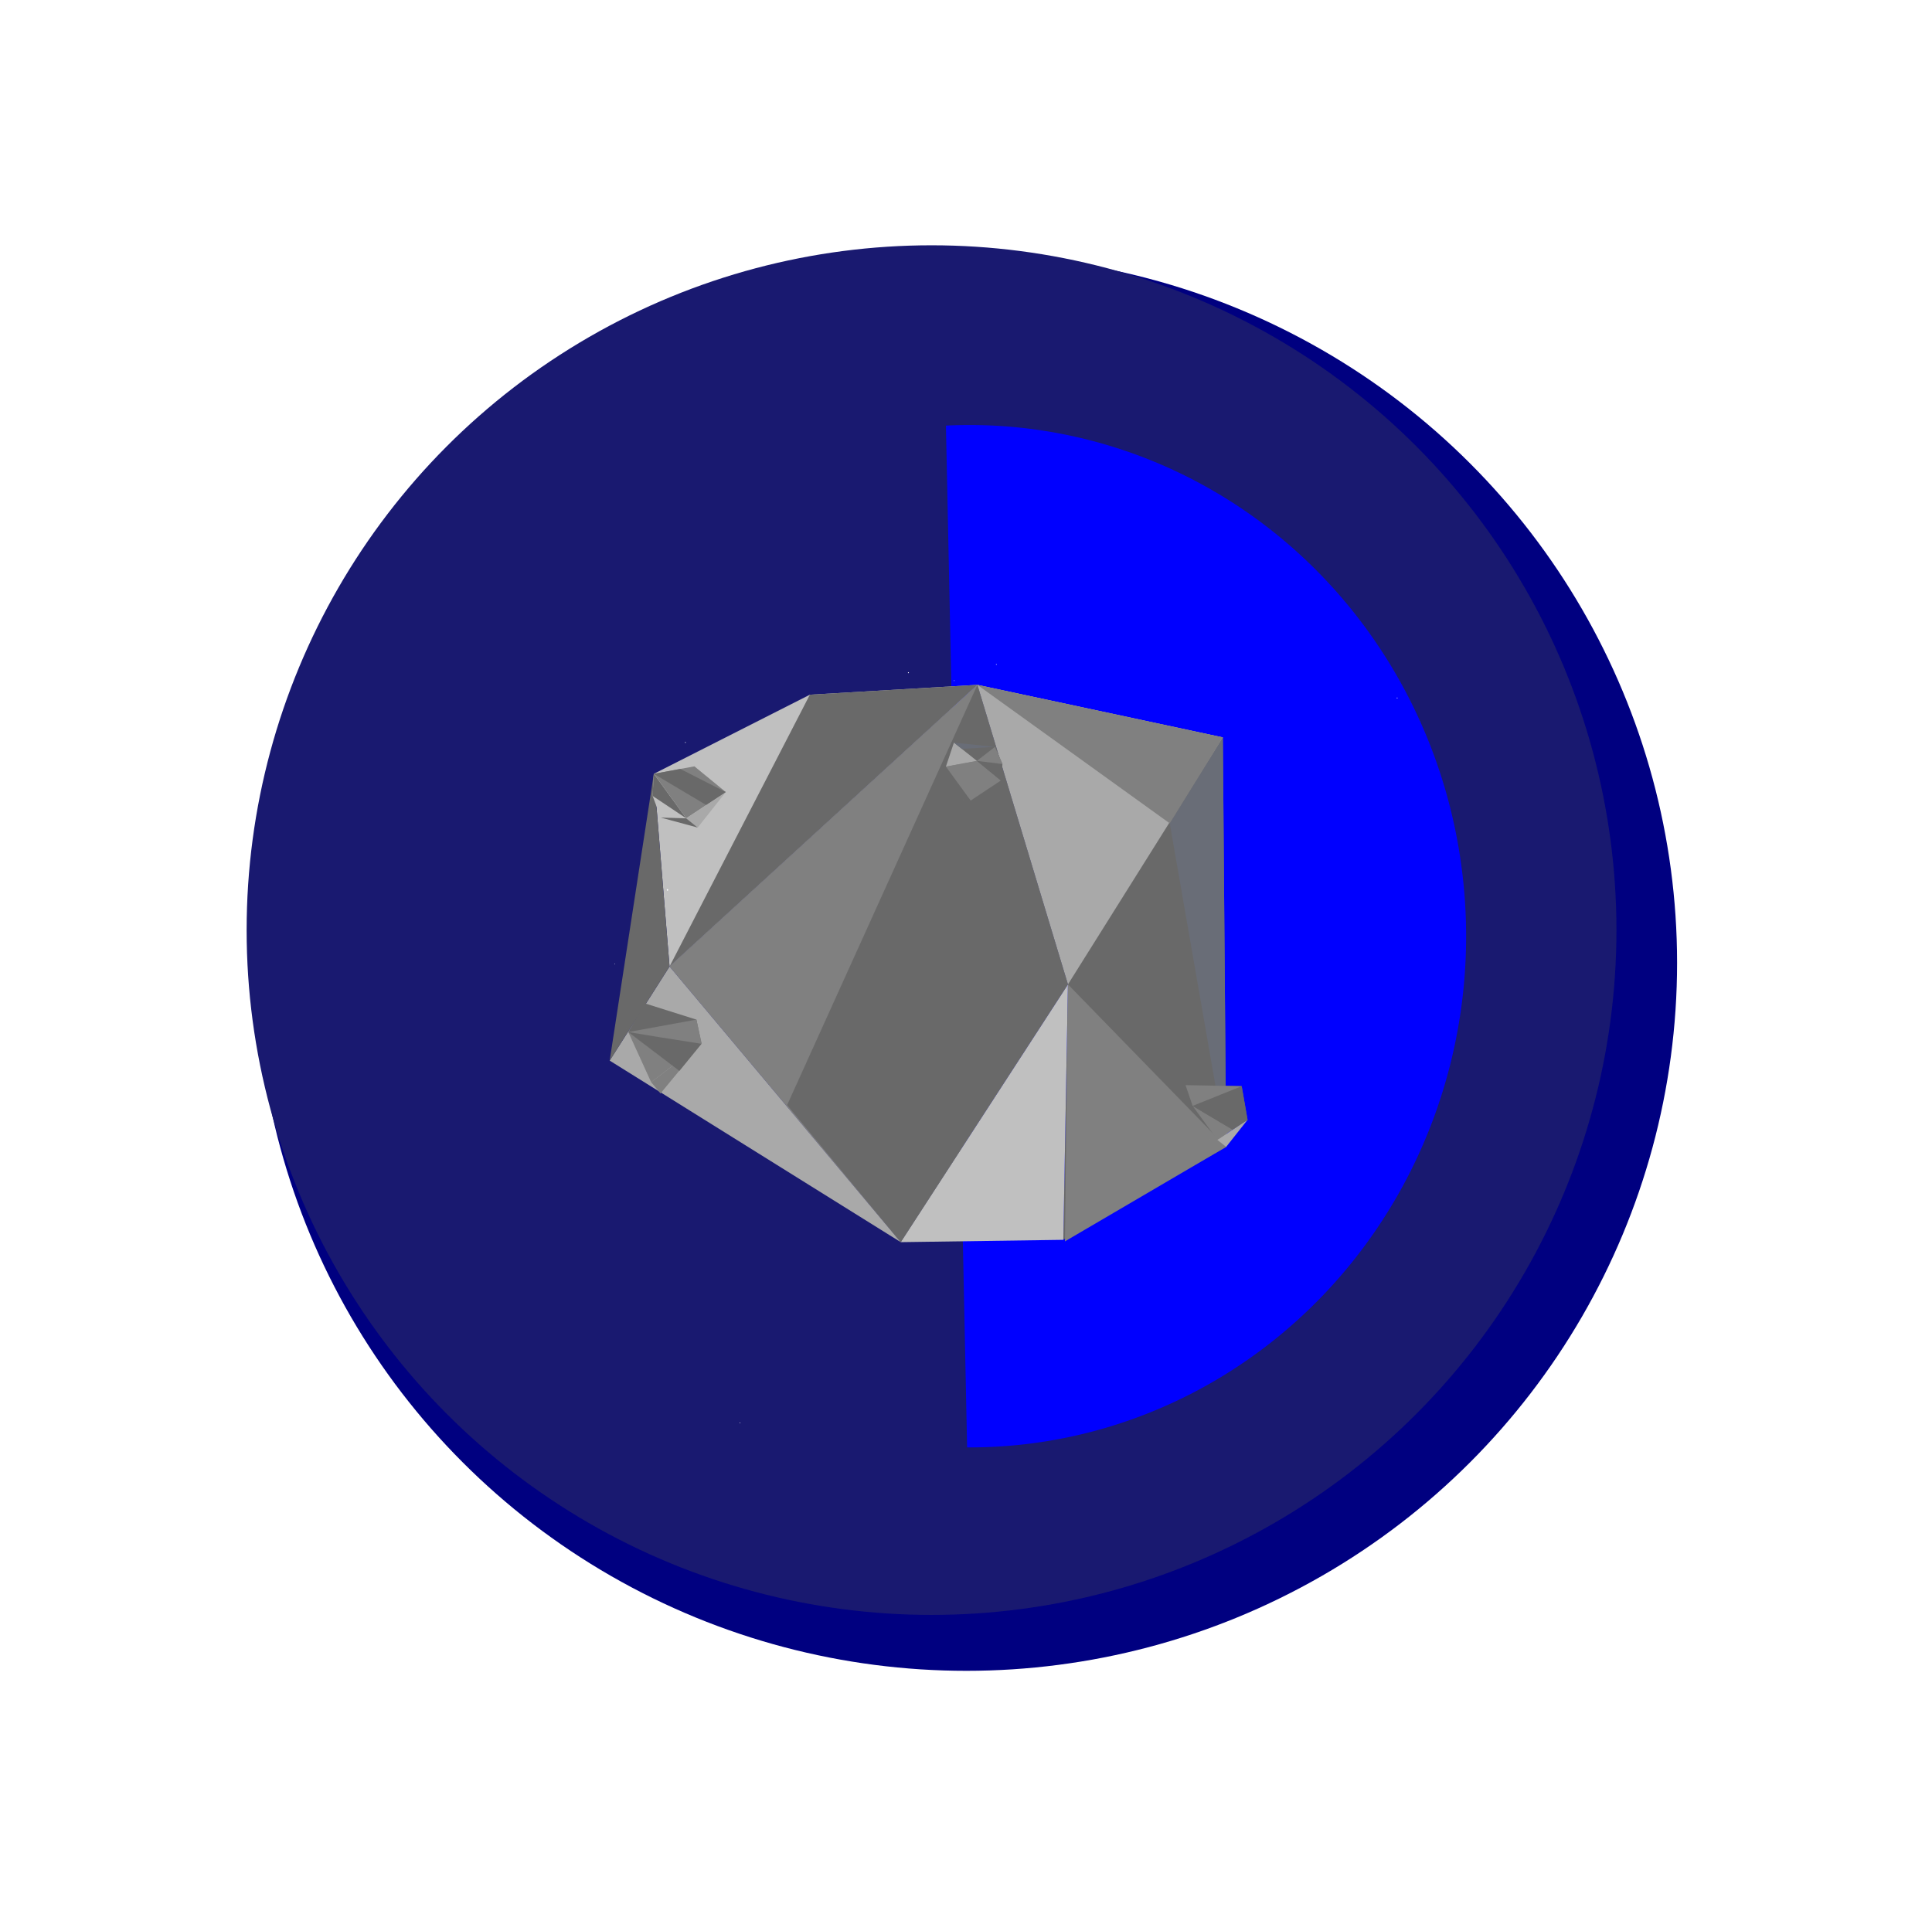 <?xml version="1.0" encoding="UTF-8" standalone="no"?> <svg xmlns:dc="http://purl.org/dc/elements/1.1/" xmlns:cc="http://creativecommons.org/ns#" xmlns:rdf="http://www.w3.org/1999/02/22-rdf-syntax-ns#" xmlns:svg="http://www.w3.org/2000/svg" xmlns="http://www.w3.org/2000/svg" xmlns:xlink="http://www.w3.org/1999/xlink" xmlns:sodipodi="http://sodipodi.sourceforge.net/DTD/sodipodi-0.dtd" xmlns:inkscape="http://www.inkscape.org/namespaces/inkscape" sodipodi:docname="تنجيم.svg" inkscape:version="1.0 (4035a4fb49, 2020-05-01)" id="svg6839" version="1.1" viewBox="0 0 200.859 200.074" height="200.074mm" width="200.859mm"><defs id="defs6833"><filter height="1.39" y="-0.195" width="1.476" x="-0.238" id="filter1530" style="color-interpolation-filters:sRGB" inkscape:collect="always"><feGaussianBlur id="feGaussianBlur1532" stdDeviation="1.909" inkscape:collect="always"></feGaussianBlur></filter><filter height="1.36" y="-0.18" width="1.36" x="-0.18" id="filter8376" style="color-interpolation-filters:sRGB" inkscape:collect="always"><feGaussianBlur id="feGaussianBlur8378" stdDeviation="13.771" inkscape:collect="always"></feGaussianBlur></filter><filter inkscape:collect="always" style="color-interpolation-filters:sRGB" id="filter7783" x="-0.102" width="1.203" y="-0.686" height="2.372"><feGaussianBlur inkscape:collect="always" stdDeviation="3.921" id="feGaussianBlur7785"></feGaussianBlur></filter><filter inkscape:collect="always" style="color-interpolation-filters:sRGB" id="filter7799" x="-0.204" width="1.407" y="-0.139" height="1.279"><feGaussianBlur inkscape:collect="always" stdDeviation="3.921" id="feGaussianBlur7801"></feGaussianBlur></filter><filter inkscape:collect="always" style="color-interpolation-filters:sRGB" id="filter7803" x="-0.204" width="1.407" y="-0.139" height="1.279"><feGaussianBlur inkscape:collect="always" stdDeviation="3.921" id="feGaussianBlur7805"></feGaussianBlur></filter><filter height="1.862" y="-0.431" width="2.503" x="-0.752" id="filter1312" style="color-interpolation-filters:sRGB" inkscape:collect="always"><feGaussianBlur id="feGaussianBlur1314" stdDeviation="30.026" inkscape:collect="always"></feGaussianBlur></filter></defs><g inkscape:label="طبقة 2" id="layer4" inkscape:groupmode="layer" transform="translate(1.262,-57.903)"><circle r="0.2" cy="222.45" cx="279.146" id="path8381" style="opacity:1;fill:#ffffff;stroke:none;stroke-width:0.207;stroke-linecap:round;paint-order:stroke markers fill"></circle><use height="100%" width="100%" y="0" x="0" transform="matrix(0.573,0,0,0.573,-33.926,89.257)" xlink:href="#path8381" inkscape:spray-origin="#path8381" id="use8383"></use><use height="100%" width="100%" y="0" x="0" transform="matrix(0.531,0,0,0.531,40.273,127.367)" xlink:href="#path8381" inkscape:spray-origin="#path8381" id="use8385"></use><use height="100%" width="100%" y="0" x="0" transform="matrix(0.921,0,0,0.921,-206.182,95.202)" xlink:href="#path8381" inkscape:spray-origin="#path8381" id="use8387"></use><use height="100%" width="100%" y="0" x="0" transform="matrix(0.917,0,0,0.917,-75.798,171.48)" xlink:href="#path8381" inkscape:spray-origin="#path8381" id="use8391"></use><use height="100%" width="100%" y="0" x="0" transform="matrix(0.599,0,0,0.599,-164.815,59.926)" xlink:href="#path8381" inkscape:spray-origin="#path8381" id="use8395"></use><use height="100%" width="100%" y="0" x="0" transform="matrix(1.003,0,0,1.003,-220.325,7.156)" xlink:href="#path8381" inkscape:spray-origin="#path8381" id="use8397"></use><use height="100%" width="100%" y="0" x="0" transform="matrix(0.943,0,0,0.943,-411.466,-66.78)" xlink:href="#path8381" inkscape:spray-origin="#path8381" id="use8403"></use><use height="100%" width="100%" y="0" x="0" transform="matrix(1.09,0,0,1.09,-336.818,-204.461)" xlink:href="#path8381" inkscape:spray-origin="#path8381" id="use8405"></use><use height="100%" width="100%" y="0" x="0" transform="matrix(1.029,0,0,1.029,-345.631,-230.108)" xlink:href="#path8381" inkscape:spray-origin="#path8381" id="use8407"></use><use height="100%" width="100%" y="0" x="0" transform="matrix(1.255,0,0,1.255,-239.716,-7.218)" xlink:href="#path8381" inkscape:spray-origin="#path8381" id="use8409"></use><use height="100%" width="100%" y="0" x="0" transform="matrix(0.979,0,0,0.979,-391.433,28.755)" xlink:href="#path8381" inkscape:spray-origin="#path8381" id="use8411"></use><use height="100%" width="100%" y="0" x="0" transform="matrix(0.527,0,0,0.527,-134.027,-30.676)" xlink:href="#path8381" inkscape:spray-origin="#path8381" id="use8413"></use><use height="100%" width="100%" y="0" x="0" transform="matrix(1.104,0,0,1.104,-405.115,-39.83)" xlink:href="#path8381" inkscape:spray-origin="#path8381" id="use8415"></use><use height="100%" width="100%" y="0" x="0" transform="matrix(0.639,0,0,0.639,-156.114,-172.634)" xlink:href="#path8381" inkscape:spray-origin="#path8381" id="use8417"></use><use height="100%" width="100%" y="0" x="0" transform="matrix(1.359,0,0,1.359,-418.77,-131.512)" xlink:href="#path8381" inkscape:spray-origin="#path8381" id="use8419"></use><use height="100%" width="100%" y="0" x="0" transform="matrix(0.857,0,0,0.857,-321.806,-14.091)" xlink:href="#path8381" inkscape:spray-origin="#path8381" id="use8421"></use><use height="100%" width="100%" y="0" x="0" transform="matrix(0.929,0,0,0.929,-337.247,-107.161)" xlink:href="#path8381" inkscape:spray-origin="#path8381" id="use8423"></use><use height="100%" width="100%" y="0" x="0" transform="matrix(1.126,0,0,1.126,-376.188,-69.443)" xlink:href="#path8381" inkscape:spray-origin="#path8381" id="use8425"></use><use height="100%" width="100%" y="0" x="0" transform="matrix(0.662,0,0,0.662,-279.33,10.404)" xlink:href="#path8381" inkscape:spray-origin="#path8381" id="use8427"></use><use height="100%" width="100%" y="0" x="0" transform="matrix(1.154,0,0,1.154,-167.519,-275.786)" xlink:href="#path8381" inkscape:spray-origin="#path8381" id="use8429"></use><use height="100%" width="100%" y="0" x="0" transform="matrix(0.959,0,0,0.959,-296.075,-301.278)" xlink:href="#path8381" inkscape:spray-origin="#path8381" id="use8431"></use><use height="100%" width="100%" y="0" x="0" transform="matrix(0.574,0,0,0.574,-103.83,94.293)" xlink:href="#path8381" inkscape:spray-origin="#path8381" id="use8433"></use><use height="100%" width="100%" y="0" x="0" transform="matrix(0.47,0,0,0.47,-100.458,-7.943)" xlink:href="#path8381" inkscape:spray-origin="#path8381" id="use8435"></use><use height="100%" width="100%" y="0" x="0" transform="matrix(1.335,0,0,1.335,-137.346,-416.046)" xlink:href="#path8381" inkscape:spray-origin="#path8381" id="use8437"></use><use height="100%" width="100%" y="0" x="0" transform="matrix(1.258,0,0,1.258,-300.006,-339.148)" xlink:href="#path8381" inkscape:spray-origin="#path8381" id="use8439"></use><use height="100%" width="100%" y="0" x="0" transform="matrix(0.592,0,0,0.592,-123.594,-74.226)" xlink:href="#path8381" inkscape:spray-origin="#path8381" id="use8443"></use><use height="100%" width="100%" y="0" x="0" transform="matrix(0.929,0,0,0.929,29.787,-185.525)" xlink:href="#path8381" inkscape:spray-origin="#path8381" id="use8447"></use><use height="100%" width="100%" y="0" x="0" transform="matrix(0.95,0,0,0.95,73.127,-151.478)" xlink:href="#path8381" inkscape:spray-origin="#path8381" id="use8449"></use><use height="100%" width="100%" y="0" x="0" transform="matrix(1.113,0,0,1.113,74.806,-45.928)" xlink:href="#path8381" inkscape:spray-origin="#path8381" id="use8455"></use><use height="100%" width="100%" y="0" x="0" transform="matrix(1.209,0,0,1.209,-80.122,-56.155)" xlink:href="#path8381" inkscape:spray-origin="#path8381" id="use8457"></use><use height="100%" width="100%" y="0" x="0" transform="matrix(0.604,0,0,0.604,159.965,28.447)" xlink:href="#path8381" inkscape:spray-origin="#path8381" id="use8461"></use><use height="100%" width="100%" y="0" x="0" transform="matrix(0.742,0,0,0.742,-168.657,88.946)" xlink:href="#path8381" inkscape:spray-origin="#path8381" id="use8463"></use><use height="100%" width="100%" y="0" x="0" transform="matrix(0.63,0,0,0.63,151.078,-72.849)" xlink:href="#path8381" inkscape:spray-origin="#path8381" id="use8465"></use><use height="100%" width="100%" y="0" x="0" transform="matrix(0.797,0,0,0.797,-66.483,79.345)" xlink:href="#path8381" inkscape:spray-origin="#path8381" id="use8467"></use><use height="100%" width="100%" y="0" x="0" transform="matrix(1.039,0,0,1.039,-6.242,-25.182)" xlink:href="#path8381" inkscape:spray-origin="#path8381" id="use8471"></use><use height="100%" width="100%" y="0" x="0" transform="matrix(0.736,0,0,0.736,-81.089,157.034)" xlink:href="#path8381" inkscape:spray-origin="#path8381" id="use8473"></use><use height="100%" width="100%" y="0" x="0" transform="matrix(1.203,0,0,1.203,-250.001,77.2)" xlink:href="#path8381" inkscape:spray-origin="#path8381" id="use8479"></use><use height="100%" width="100%" y="0" x="0" transform="matrix(1.313,0,0,1.313,-53.3,-86.157)" xlink:href="#path8381" inkscape:spray-origin="#path8381" id="use8481"></use><use height="100%" width="100%" y="0" x="0" transform="matrix(1.04,0,0,1.04,-178.748,-4.174)" xlink:href="#path8381" inkscape:spray-origin="#path8381" id="use8483"></use><use height="100%" width="100%" y="0" x="0" transform="matrix(0.676,0,0,0.676,-56.552,130.228)" xlink:href="#path8381" inkscape:spray-origin="#path8381" id="use8485"></use><use height="100%" width="100%" y="0" x="0" transform="matrix(0.497,0,0,0.497,-57.166,138.11)" xlink:href="#path8381" inkscape:spray-origin="#path8381" id="use8489"></use><use height="100%" width="100%" y="0" x="0" transform="matrix(0.725,0,0,0.725,-23.748,194.595)" xlink:href="#path8381" inkscape:spray-origin="#path8381" id="use8493"></use><use height="100%" width="100%" y="0" x="0" transform="matrix(0.827,0,0,0.827,-225.68,212.333)" xlink:href="#path8381" inkscape:spray-origin="#path8381" id="use8495"></use><use height="100%" width="100%" y="0" x="0" transform="matrix(0.87,0,0,0.87,-187.789,220.955)" xlink:href="#path8381" inkscape:spray-origin="#path8381" id="use8497"></use><use height="100%" width="100%" y="0" x="0" transform="matrix(0.773,0,0,0.773,-260.388,136.029)" xlink:href="#path8381" inkscape:spray-origin="#path8381" id="use8499"></use><use height="100%" width="100%" y="0" x="0" transform="matrix(0.953,0,0,0.953,-278.431,106.035)" xlink:href="#path8381" inkscape:spray-origin="#path8381" id="use8501"></use><use height="100%" width="100%" y="0" x="0" transform="matrix(0.804,0,0,0.804,-53.838,44.086)" xlink:href="#path8381" inkscape:spray-origin="#path8381" id="use8503"></use><use height="100%" width="100%" y="0" x="0" transform="matrix(1.045,0,0,1.045,-125.427,-13.886)" xlink:href="#path8381" inkscape:spray-origin="#path8381" id="use8507"></use><use height="100%" width="100%" y="0" x="0" transform="matrix(1.313,0,0,1.313,-34.463,-192.325)" xlink:href="#path8381" inkscape:spray-origin="#path8381" id="use8509"></use><use height="100%" width="100%" y="0" x="0" transform="matrix(0.8,0,0,0.8,14.876,-209.8)" xlink:href="#path8381" inkscape:spray-origin="#path8381" id="use8511"></use><use height="100%" width="100%" y="0" x="0" transform="matrix(1.024,0,0,1.024,56.962,-134.75)" xlink:href="#path8381" inkscape:spray-origin="#path8381" id="use8515"></use><use height="100%" width="100%" y="0" x="0" transform="matrix(0.799,0,0,0.799,-28.871,-269.548)" xlink:href="#path8381" inkscape:spray-origin="#path8381" id="use8517"></use><use height="100%" width="100%" y="0" x="0" transform="matrix(0.859,0,0,0.859,-174.812,23.966)" xlink:href="#path8381" inkscape:spray-origin="#path8381" id="use8521"></use><use height="100%" width="100%" y="0" x="0" transform="matrix(0.862,0,0,0.862,-141.852,64.927)" xlink:href="#path8381" inkscape:spray-origin="#path8381" id="use8523"></use><use height="100%" width="100%" y="0" x="0" transform="matrix(1.062,0,0,1.062,-330.628,-145.364)" xlink:href="#path8381" inkscape:spray-origin="#path8381" id="use8527"></use><use height="100%" width="100%" y="0" x="0" transform="matrix(1.357,0,0,1.357,-356.252,32.982)" xlink:href="#path8381" inkscape:spray-origin="#path8381" id="use8529"></use><use height="100%" width="100%" y="0" x="0" transform="matrix(0.992,0,0,0.992,-354,34.037)" xlink:href="#path8381" inkscape:spray-origin="#path8381" id="use8537"></use><use height="100%" width="100%" y="0" x="0" transform="matrix(0.981,0,0,0.981,-297.496,79.997)" xlink:href="#path8381" inkscape:spray-origin="#path8381" id="use8539"></use><use height="100%" width="100%" y="0" x="0" transform="matrix(0.56,0,0,0.56,-100.418,127.198)" xlink:href="#path8381" inkscape:spray-origin="#path8381" id="use8543"></use><use height="100%" width="100%" y="0" x="0" transform="matrix(0.889,0,0,0.889,-160.472,41.439)" xlink:href="#path8381" inkscape:spray-origin="#path8381" id="use8545"></use><use height="100%" width="100%" y="0" x="0" transform="matrix(1.168,0,0,1.168,-260.529,19.694)" xlink:href="#path8381" inkscape:spray-origin="#path8381" id="use8547"></use><use height="100%" width="100%" y="0" x="0" transform="matrix(0.981,0,0,0.981,-376.463,-103.586)" xlink:href="#path8381" inkscape:spray-origin="#path8381" id="use8551"></use><use height="100%" width="100%" y="0" x="0" transform="matrix(1.239,0,0,1.239,-261.172,-299.215)" xlink:href="#path8381" inkscape:spray-origin="#path8381" id="use8553"></use><use height="100%" width="100%" y="0" x="0" transform="matrix(0.687,0,0,0.687,-202.912,-170.502)" xlink:href="#path8381" inkscape:spray-origin="#path8381" id="use8557"></use><use height="100%" width="100%" y="0" x="0" transform="matrix(0.943,0,0,0.943,-302.973,-188.29)" xlink:href="#path8381" inkscape:spray-origin="#path8381" id="use8561"></use><use height="100%" width="100%" y="0" x="0" transform="matrix(1.173,0,0,1.173,-268.909,-414.085)" xlink:href="#path8381" inkscape:spray-origin="#path8381" id="use8563"></use><use height="100%" width="100%" y="0" x="0" transform="matrix(0.972,0,0,0.972,-90.814,-252.247)" xlink:href="#path8381" inkscape:spray-origin="#path8381" id="use8567"></use><use height="100%" width="100%" y="0" x="0" transform="matrix(0.593,0,0,0.593,-119.41,-64.174)" xlink:href="#path8381" inkscape:spray-origin="#path8381" id="use8569"></use><use height="100%" width="100%" y="0" x="0" transform="matrix(0.757,0,0,0.757,-135.578,-110.83)" xlink:href="#path8381" inkscape:spray-origin="#path8381" id="use8571"></use><use height="100%" width="100%" y="0" x="0" transform="matrix(0.622,0,0,0.622,-26.685,-230.073)" xlink:href="#path8381" inkscape:spray-origin="#path8381" id="use8573"></use><use height="100%" width="100%" y="0" x="0" transform="matrix(1.046,0,0,1.046,-311.991,-219.129)" xlink:href="#path8381" inkscape:spray-origin="#path8381" id="use8575"></use><use height="100%" width="100%" y="0" x="0" transform="matrix(0.501,0,0,0.501,-68.494,104.962)" xlink:href="#path8381" inkscape:spray-origin="#path8381" id="use8581"></use><use height="100%" width="100%" y="0" x="0" transform="matrix(0.784,0,0,0.784,-123.554,76.616)" xlink:href="#path8381" inkscape:spray-origin="#path8381" id="use8583"></use><use height="100%" width="100%" y="0" x="0" transform="matrix(1.219,0,0,1.219,-401.987,-0.612)" xlink:href="#path8381" inkscape:spray-origin="#path8381" id="use8587"></use><use height="100%" width="100%" y="0" x="0" transform="matrix(0.756,0,0,0.756,-304.31,-81.408)" xlink:href="#path8381" inkscape:spray-origin="#path8381" id="use8591"></use><use height="100%" width="100%" y="0" x="0" transform="matrix(1.264,0,0,1.264,-310.874,81.521)" xlink:href="#path8381" inkscape:spray-origin="#path8381" id="use8595"></use><use height="100%" width="100%" y="0" x="0" transform="matrix(0.747,0,0,0.747,-118.77,154.073)" xlink:href="#path8381" inkscape:spray-origin="#path8381" id="use8597"></use><use height="100%" width="100%" y="0" x="0" transform="matrix(0.578,0,0,0.578,5.785,98.256)" xlink:href="#path8381" inkscape:spray-origin="#path8381" id="use8599"></use><use height="100%" width="100%" y="0" x="0" transform="matrix(0.844,0,0,0.844,-244.577,14.881)" xlink:href="#path8381" inkscape:spray-origin="#path8381" id="use8601"></use><use height="100%" width="100%" y="0" x="0" transform="matrix(0.886,0,0,0.886,-136.424,68.819)" xlink:href="#path8381" inkscape:spray-origin="#path8381" id="use8605"></use><use height="100%" width="100%" y="0" x="0" transform="matrix(1.025,0,0,1.025,-239.033,112.545)" xlink:href="#path8381" inkscape:spray-origin="#path8381" id="use8609"></use><use height="100%" width="100%" y="0" x="0" transform="matrix(1.257,0,0,1.257,-213.181,7.298)" xlink:href="#path8381" inkscape:spray-origin="#path8381" id="use8611"></use><use height="100%" width="100%" y="0" x="0" transform="matrix(0.549,0,0,0.549,42.078,47.578)" xlink:href="#path8381" inkscape:spray-origin="#path8381" id="use8613"></use><use height="100%" width="100%" y="0" x="0" transform="matrix(0.966,0,0,0.966,-80.237,35.205)" xlink:href="#path8381" inkscape:spray-origin="#path8381" id="use8615"></use><use height="100%" width="100%" y="0" x="0" transform="matrix(1.327,0,0,1.327,-220.961,49.176)" xlink:href="#path8381" inkscape:spray-origin="#path8381" id="use8617"></use><use height="100%" width="100%" y="0" x="0" transform="matrix(0.785,0,0,0.785,-35.097,-62.963)" xlink:href="#path8381" inkscape:spray-origin="#path8381" id="use8619"></use><use height="100%" width="100%" y="0" x="0" transform="matrix(0.735,0,0,0.735,-156.195,92.86)" xlink:href="#path8381" inkscape:spray-origin="#path8381" id="use8621"></use><use height="100%" width="100%" y="0" x="0" transform="matrix(1.304,0,0,1.304,-182.172,36.287)" xlink:href="#path8381" inkscape:spray-origin="#path8381" id="use8623"></use><use height="100%" width="100%" y="0" x="0" transform="matrix(1.344,0,0,1.344,-57.536,-33.691)" xlink:href="#path8381" inkscape:spray-origin="#path8381" id="use8627"></use><use height="100%" width="100%" y="0" x="0" transform="matrix(0.933,0,0,0.933,95.024,-179.052)" xlink:href="#path8381" inkscape:spray-origin="#path8381" id="use8631"></use><use height="100%" width="100%" y="0" x="0" transform="matrix(1.141,0,0,1.141,-37.856,-302.809)" xlink:href="#path8381" inkscape:spray-origin="#path8381" id="use8635"></use><use height="100%" width="100%" y="0" x="0" transform="matrix(0.601,0,0,0.601,-17.391,-82.323)" xlink:href="#path8381" inkscape:spray-origin="#path8381" id="use8637"></use><use height="100%" width="100%" y="0" x="0" transform="matrix(1.205,0,0,1.205,-58.882,-257.317)" xlink:href="#path8381" inkscape:spray-origin="#path8381" id="use8639"></use><use height="100%" width="100%" y="0" x="0" transform="matrix(0.82,0,0,0.82,-176.483,-287.667)" xlink:href="#path8381" inkscape:spray-origin="#path8381" id="use8641"></use><use height="100%" width="100%" y="0" x="0" transform="matrix(0.887,0,0,0.887,-91.373,-135.035)" xlink:href="#path8381" inkscape:spray-origin="#path8381" id="use8645"></use><use height="100%" width="100%" y="0" x="0" transform="matrix(0.753,0,0,0.753,-260.825,-91.094)" xlink:href="#path8381" inkscape:spray-origin="#path8381" id="use8647"></use><use height="100%" width="100%" y="0" x="0" transform="matrix(1.06,0,0,1.06,-150.919,-282.933)" xlink:href="#path8381" inkscape:spray-origin="#path8381" id="use8649"></use><use height="100%" width="100%" y="0" x="0" transform="matrix(0.478,0,0,0.478,-50.566,-60.179)" xlink:href="#path8381" inkscape:spray-origin="#path8381" id="use8651"></use><use height="100%" width="100%" y="0" x="0" transform="matrix(0.555,0,0,0.555,-160.068,132.589)" xlink:href="#path8381" inkscape:spray-origin="#path8381" id="use8653"></use><use height="100%" width="100%" y="0" x="0" transform="matrix(0.727,0,0,0.727,-327.58,35.513)" xlink:href="#path8381" inkscape:spray-origin="#path8381" id="use8655"></use><use height="100%" width="100%" y="0" x="0" transform="matrix(1.015,0,0,1.015,-285.951,-11.094)" xlink:href="#path8381" inkscape:spray-origin="#path8381" id="use8657"></use><use height="100%" width="100%" y="0" x="0" transform="matrix(0.848,0,0,0.848,-320.932,-104.361)" xlink:href="#path8381" inkscape:spray-origin="#path8381" id="use8659"></use><use height="100%" width="100%" y="0" x="0" transform="matrix(0.886,0,0,0.886,-216.737,193.846)" xlink:href="#path8381" inkscape:spray-origin="#path8381" id="use8661"></use><use height="100%" width="100%" y="0" x="0" transform="matrix(1.069,0,0,1.069,-371.717,13.101)" xlink:href="#path8381" inkscape:spray-origin="#path8381" id="use8663"></use></g><g transform="translate(-43.773,-149.977)" id="layer1" inkscape:groupmode="layer" inkscape:label="طبقة 1"><path sodipodi:nodetypes="ccc" inkscape:connector-curvature="0" id="path1096-2" d="m 141.968,205.752 46.236,13.661 v 53.802" style="fill:none;stroke:#000000;stroke-width:1.781;stroke-linecap:round;stroke-linejoin:miter;stroke-miterlimit:4;stroke-dasharray:none;stroke-opacity:1;filter:url(#filter7803)"></path><path inkscape:connector-curvature="0" id="path1096-3-9" d="M 141.968,205.752 95.732,219.412 v 53.802" style="fill:none;stroke:#000000;stroke-width:1.702;stroke-linecap:butt;stroke-linejoin:miter;stroke-miterlimit:4;stroke-dasharray:none;stroke-opacity:1;filter:url(#filter7799)"></path><path inkscape:connector-curvature="0" id="path1203-9" d="m 95.916,220.088 h 92.67 l -46.335,-13.714 z" style="fill:#4d4d4d;stroke:#000000;stroke-width:0.207;stroke-linecap:round;stroke-linejoin:miter;stroke-miterlimit:4;stroke-dasharray:none;stroke-opacity:1;filter:url(#filter7783)"></path><circle cy="217.023" cx="169.983" id="path850-1-7-7-6-9-2" style="opacity:1;fill:#000080;fill-opacity:1;stroke:none;stroke-width:12.551;stroke-linecap:round;stroke-linejoin:round;stroke-miterlimit:4;stroke-dasharray:none;stroke-dashoffset:3.876;stroke-opacity:1;paint-order:markers stroke fill;filter:url(#filter8376)" r="91.9" transform="matrix(0.804,0,0,0.801,7.576,76.26)"></circle><circle r="71.206" cx="140.62" cy="246.688" style="opacity:1;fill:#191970;fill-opacity:1;stroke:none;stroke-width:9.725;stroke-linecap:round;stroke-linejoin:round;stroke-miterlimit:4;stroke-dasharray:none;stroke-dashoffset:3.876;stroke-opacity:1;paint-order:markers stroke fill" id="path850-1-7-7-6-9"></circle><g style="filter:url(#filter1530)" transform="matrix(0.064,-0.013,0.013,0.064,912.429,412.052)" id="use1682"><ellipse style="fill:#ffffff;fill-opacity:0.957;stroke-width:71.718;stroke-linecap:round;stroke-linejoin:round;paint-order:fill markers stroke" id="ellipse7478" cx="-1645.846" cy="328.742" rx="1.069" ry="11.76"></ellipse><ellipse style="fill:#ffffff;fill-opacity:0.957;stroke-width:71.718;stroke-linecap:round;stroke-linejoin:round;paint-order:fill markers stroke" id="ellipse7480" cx="-1646.38" cy="328.207" rx="9.622" ry="1.069"></ellipse></g><g style="filter:url(#filter1530)" transform="matrix(0.014,-0.07,0.07,0.014,373.532,-290.393)" id="use1714"><ellipse style="fill:#ffffff;fill-opacity:0.957;stroke-width:71.718;stroke-linecap:round;stroke-linejoin:round;paint-order:fill markers stroke" id="ellipse7484" cx="-1645.846" cy="328.742" rx="1.069" ry="11.76"></ellipse><ellipse style="fill:#ffffff;fill-opacity:0.957;stroke-width:71.718;stroke-linecap:round;stroke-linejoin:round;paint-order:fill markers stroke" id="ellipse7486" cx="-1646.38" cy="328.207" rx="9.622" ry="1.069"></ellipse></g><g style="filter:url(#filter1530)" transform="matrix(0.012,0.075,-0.075,0.012,887.434,119.874)" id="use2909"><ellipse style="fill:#ffffff;fill-opacity:0.957;stroke-width:71.718;stroke-linecap:round;stroke-linejoin:round;paint-order:fill markers stroke" id="ellipse7466" cx="-1645.846" cy="328.742" rx="1.069" ry="11.76"></ellipse><ellipse style="fill:#ffffff;fill-opacity:0.957;stroke-width:71.718;stroke-linecap:round;stroke-linejoin:round;paint-order:fill markers stroke" id="ellipse7468" cx="-1646.38" cy="328.207" rx="9.622" ry="1.069"></ellipse></g><g style="filter:url(#filter1530)" transform="matrix(0.063,-0.05,0.05,0.063,-606.511,80.858)" id="use3175"><ellipse style="fill:#ffffff;fill-opacity:0.957;stroke-width:71.718;stroke-linecap:round;stroke-linejoin:round;paint-order:fill markers stroke" id="ellipse7472" cx="-1645.846" cy="328.742" rx="1.069" ry="11.76"></ellipse><ellipse style="fill:#ffffff;fill-opacity:0.957;stroke-width:71.718;stroke-linecap:round;stroke-linejoin:round;paint-order:fill markers stroke" id="ellipse7474" cx="-1646.38" cy="328.207" rx="9.622" ry="1.069"></ellipse></g><path transform="matrix(-0.003,0.616,0.582,0.003,275.11,142.132)" d="m 258.141,-223.396 a 86.287,88.692 0 0 1 -44.463,77.577 86.287,88.692 0 0 1 -87.566,-2.373 86.287,88.692 0 0 1 -40.425,-79.877" sodipodi:arc-type="arc" sodipodi:open="true" sodipodi:end="3.1943016" sodipodi:start="0" sodipodi:ry="88.692268" sodipodi:rx="86.286842" sodipodi:cy="-223.3961" sodipodi:cx="171.85429" sodipodi:type="arc" id="path850-1-7-7-6-9-1" style="opacity:1;fill:#0000ff;fill-opacity:1;stroke:none;stroke-width:11.948;stroke-linecap:round;stroke-linejoin:round;stroke-miterlimit:4;stroke-dasharray:none;stroke-dashoffset:3.876;stroke-opacity:1;paint-order:markers stroke fill;filter:url(#filter1312)"></path><circle style="fill:#ffffff;stroke-width:0.474;stroke-linecap:round;paint-order:stroke markers fill" id="use1820" cx="146.303" cy="252.779" r="0.05"></circle><circle style="fill:#ffffff;stroke-width:0.499;stroke-linecap:round;paint-order:stroke markers fill" id="use1826" cx="138.215" cy="219.922" r="0.053"></circle><circle style="fill:#ffffff;stroke-width:0.484;stroke-linecap:round;paint-order:stroke markers fill" id="use1832" cx="37.41" cy="230.272" r="0.052"></circle><circle style="fill:#ffffff;stroke-width:0.493;stroke-linecap:round;paint-order:stroke markers fill" id="use1844" cx="63.95" cy="167.941" r="0.053"></circle><ellipse ry="0.067" rx="0.061" style="fill:#ffffff;stroke-width:0.6;stroke-linecap:round;paint-order:stroke markers fill" id="use1860" cx="135.945" cy="124.299"></ellipse><circle style="fill:#ffffff;stroke-width:0.397;stroke-linecap:round;paint-order:stroke markers fill" id="use1866" cx="73.991" cy="297.409" r="0.042"></circle><circle style="fill:#ffffff;stroke-width:0.459;stroke-linecap:round;paint-order:stroke markers fill" id="use1876" cx="13.246" cy="255.979" r="0.049"></circle><circle style="fill:#ffffff;stroke-width:0.271;stroke-linecap:round;paint-order:stroke markers fill" id="use1880" cx="118.207" cy="327.867" r="0.029"></circle><circle style="fill:#ffffff;stroke-width:0.512;stroke-linecap:round;paint-order:stroke markers fill" id="use1892" cx="-39.315" cy="240.534" r="0.054"></circle><circle style="fill:#ffffff;stroke-width:0.517;stroke-linecap:round;paint-order:stroke markers fill" id="use1898" cx="-51.258" cy="156.578" r="0.055"></circle><circle style="fill:#ffffff;stroke-width:0.233;stroke-linecap:round;paint-order:stroke markers fill" id="use1906" cx="77.158" cy="336.288" r="0.025"></circle><circle style="fill:#ffffff;stroke-width:0.452;stroke-linecap:round;paint-order:stroke markers fill" id="use1908" cx="65.785" cy="163.784" r="0.048"></circle><circle style="fill:#ffffff;stroke-width:0.469;stroke-linecap:round;paint-order:stroke markers fill" id="use1914" cx="34.562" cy="190.031" r="0.05"></circle><circle style="fill:#ffffff;stroke-width:0.345;stroke-linecap:round;paint-order:stroke markers fill" id="use1926" cx="247.093" cy="294.89" r="0.037"></circle><circle style="fill:#ffffff;stroke-width:0.348;stroke-linecap:round;paint-order:stroke markers fill" id="use1946" cx="120.711" cy="297.92" r="0.037"></circle><circle style="fill:#ffffff;stroke-width:0.291;stroke-linecap:round;paint-order:stroke markers fill" id="use1958" cx="107.697" cy="250.222" r="0.031"></circle><circle style="fill:#ffffff;stroke-width:0.461;stroke-linecap:round;paint-order:stroke markers fill" id="use1964" cx="40.509" cy="158.56" r="0.049"></circle><circle style="fill:#ffffff;stroke-width:0.407;stroke-linecap:round;paint-order:stroke markers fill" id="use1982" cx="189.027" cy="222.552" r="0.043"></circle><ellipse ry="0.043" rx="0.038" style="fill:#ffffff;stroke-width:0.381;stroke-linecap:round;paint-order:stroke markers fill" id="use2010" cx="243.598" cy="240.347"></ellipse><ellipse cy="325.61" cx="376.157" id="use1097" style="fill:#ffffff;stroke-width:0.438;stroke-linecap:round;paint-order:stroke markers fill" rx="0.037" ry="0.058"></ellipse><ellipse cy="244.257" cx="267.515" id="use1103" style="fill:#ffffff;stroke-width:0.783;stroke-linecap:round;paint-order:stroke markers fill" rx="0.067" ry="0.104"></ellipse><ellipse cy="255.078" cx="272.337" id="use1111" style="fill:#ffffff;stroke-width:0.597;stroke-linecap:round;paint-order:stroke markers fill" rx="0.051" ry="0.079"></ellipse><ellipse cy="219.062" cx="147.352" id="use1113" style="fill:#ffffff;stroke-width:0.382;stroke-linecap:round;paint-order:stroke markers fill" rx="0.033" ry="0.051"></ellipse><ellipse cy="237.921" cx="235.842" id="use1115" style="fill:#ffffff;stroke-width:0.678;stroke-linecap:round;paint-order:stroke markers fill" rx="0.058" ry="0.09"></ellipse><ellipse cy="252.565" cx="50.122" id="use1143" style="fill:#ffffff;stroke-width:0.887;stroke-linecap:round;paint-order:stroke markers fill" rx="0.076" ry="0.118"></ellipse><ellipse cy="333.275" cx="194.796" id="use1145" style="fill:#ffffff;stroke-width:0.399;stroke-linecap:round;paint-order:stroke markers fill" rx="0.034" ry="0.053"></ellipse><ellipse cy="282.276" cx="47.063" id="use1169" style="fill:#ffffff;stroke-width:0.761;stroke-linecap:round;paint-order:stroke markers fill" rx="0.065" ry="0.101"></ellipse><ellipse cy="281.325" cx="233.065" id="use1173" style="fill:#ffffff;stroke-width:0.508;stroke-linecap:round;paint-order:stroke markers fill" rx="0.043" ry="0.068"></ellipse><ellipse cy="213.424" cx="36.15" id="use1181" style="fill:#ffffff;stroke-width:0.852;stroke-linecap:round;paint-order:stroke markers fill" rx="0.073" ry="0.113"></ellipse><ellipse cy="244.186" cx="284.172" id="use1219" style="fill:#ffffff;stroke-width:0.845;stroke-linecap:round;paint-order:stroke markers fill" rx="0.072" ry="0.113"></ellipse><ellipse cy="223.677" cx="312.931" id="use1225" style="fill:#ffffff;stroke-width:0.596;stroke-linecap:round;paint-order:stroke markers fill" rx="0.051" ry="0.079"></ellipse><ellipse cy="239.59" cx="236.694" id="use1229" style="fill:#ffffff;stroke-width:0.597;stroke-linecap:round;paint-order:stroke markers fill" rx="0.051" ry="0.079"></ellipse><ellipse cy="283.78" cx="275.258" id="use1237" style="fill:#ffffff;stroke-width:0.821;stroke-linecap:round;paint-order:stroke markers fill" rx="0.07" ry="0.109"></ellipse><ellipse cy="324.771" cx="197.258" id="use1245" style="fill:#ffffff;stroke-width:0.52;stroke-linecap:round;paint-order:stroke markers fill" rx="0.044" ry="0.069"></ellipse><ellipse cy="215.105" cx="309.248" id="use1249" style="fill:#ffffff;stroke-width:0.818;stroke-linecap:round;paint-order:stroke markers fill" rx="0.07" ry="0.109"></ellipse><ellipse cy="332.91" cx="322.402" id="use1251" style="fill:#ffffff;stroke-width:0.445;stroke-linecap:round;paint-order:stroke markers fill" rx="0.038" ry="0.059"></ellipse><ellipse cy="270.324" cx="238.122" id="use1289" style="fill:#ffffff;stroke-width:0.495;stroke-linecap:round;paint-order:stroke markers fill" rx="0.042" ry="0.066"></ellipse><ellipse cy="241.427" cx="328.657" id="use1293" style="fill:#ffffff;stroke-width:0.667;stroke-linecap:round;paint-order:stroke markers fill" rx="0.057" ry="0.089"></ellipse><ellipse cy="220.749" cx="142.984" id="use1295" style="fill:#ffffff;stroke-width:0.325;stroke-linecap:round;paint-order:stroke markers fill" rx="0.028" ry="0.043"></ellipse><ellipse cy="230.579" cx="117.492" id="use1297" style="fill:#ffffff;stroke-width:0.318;stroke-linecap:round;paint-order:stroke markers fill" rx="0.027" ry="0.042"></ellipse><ellipse cy="315.528" cx="240.066" id="use1299" style="fill:#ffffff;stroke-width:0.509;stroke-linecap:round;paint-order:stroke markers fill" rx="0.043" ry="0.068"></ellipse><ellipse style="fill:#ffffff;fill-opacity:1;stroke:#ffffff;stroke-width:0.025;stroke-linecap:round;paint-order:fill markers stroke" id="use1943" cx="122.633" cy="244.343" rx="0.04" ry="0.044"></ellipse><use height="100%" width="100%" y="0" x="0" transform="matrix(0.977,0,0,0.977,-2.314,0.392)" xlink:href="#use1943" inkscape:spray-origin="#use1943" id="use994"></use><use height="100%" width="100%" y="0" x="0" transform="matrix(1.39,0,0,1.39,-27.348,-99.178)" xlink:href="#use1943" inkscape:spray-origin="#use1943" id="use996"></use><use height="100%" width="100%" y="0" x="0" transform="matrix(1.11,0.227,-0.227,1.11,38.766,-45.992)" xlink:href="#use1943" inkscape:spray-origin="#use1943" id="use998"></use><use height="100%" width="100%" y="0" x="0" transform="matrix(0.936,0,0,0.936,101.011,196.593)" xlink:href="#use1943" inkscape:spray-origin="#use1943" id="use1002"></use><use height="100%" width="100%" y="0" x="0" transform="matrix(0.76,0,0,0.76,21.828,41.479)" xlink:href="#use1943" inkscape:spray-origin="#use1943" id="use1006"></use><use height="100%" width="100%" y="0" x="0" transform="matrix(0.642,0,0,0.642,51.68,75.499)" xlink:href="#use1943" inkscape:spray-origin="#use1943" id="use1048"></use><use height="100%" width="100%" y="0" x="0" transform="matrix(1.33,0,0,1.33,-38.308,-72.667)" xlink:href="#use1943" inkscape:spray-origin="#use1943" id="use1064"></use><use height="100%" width="100%" y="0" x="0" transform="matrix(0.81,0,0,0.81,125.225,240.651)" xlink:href="#use1943" inkscape:spray-origin="#use1943" id="use1066"></use><use height="100%" width="100%" y="0" x="0" transform="matrix(0.773,0,0,0.773,92.261,248.425)" xlink:href="#use1943" inkscape:spray-origin="#use1943" id="use1074"></use><use height="100%" width="100%" y="0" x="0" transform="matrix(1.915,0,0,1.126,-51.94,100.419)" xlink:href="#use1943" inkscape:spray-origin="#use1943" id="use1080"></use><use height="100%" width="100%" y="0" x="0" transform="matrix(2.306,0,0,1.356,-124.335,59.854)" xlink:href="#use1943" inkscape:spray-origin="#use1943" id="use1082"></use><ellipse style="display:inline;fill:#ffffff;stroke-width:0.529;stroke-linecap:round;paint-order:fill markers stroke" id="use1328-2" cx="243.274" cy="438.367" rx="0.699" ry="0.787"></ellipse><ellipse style="display:inline;fill:#ffffff;stroke-width:0.495;stroke-linecap:round;paint-order:fill markers stroke" id="use1462-1" cx="235.733" cy="445.463" rx="0.654" ry="0.735"></ellipse><path sodipodi:nodetypes="ccccc" id="path1293-2-7-4" d="m 145.385,221.188 -32.005,29.285 24.037,28.661 17.384,-26.8 z" style="fill:#808080;fill-opacity:1;stroke:none;stroke-width:0.12px;stroke-linecap:butt;stroke-linejoin:miter;stroke-opacity:1"></path><path sodipodi:nodetypes="cccccc" id="path1289-3-4-9" d="m 145.385,221.188 9.416,31.146 -0.483,26.559 16.929,-9.661 -0.341,-42.581 z" style="fill:#696969;fill-opacity:1;stroke:none;stroke-width:0.12px;stroke-linecap:butt;stroke-linejoin:miter;stroke-opacity:1"></path><path id="path1291-5-1-1" d="m 154.802,252.334 -17.384,26.8 16.901,-0.241 z" style="fill:#c0c0c0;fill-opacity:1;stroke:none;stroke-width:0.12px;stroke-linecap:butt;stroke-linejoin:miter;stroke-opacity:1"></path><path style="fill:#a9a9a9;fill-opacity:1;stroke:none;stroke-width:0.12px;stroke-linecap:butt;stroke-linejoin:miter;stroke-opacity:1" d="m 113.381,250.473 -6.223,9.785 30.26,18.876 z" id="path23119"></path><path style="fill:#c0c0c0;fill-opacity:1;stroke:none;stroke-width:0.12px;stroke-linecap:butt;stroke-linejoin:miter;stroke-opacity:1" d="m 113.381,250.473 -1.636,-20.033 16.224,-8.228 17.417,-1.024 z" id="path23129"></path><path style="fill:#696969;fill-opacity:1;stroke:none;stroke-width:0.12px;stroke-linecap:butt;stroke-linejoin:miter;stroke-opacity:1" d="m 111.745,230.44 1.636,20.033 -6.223,9.785 z" id="path23145"></path><path style="fill:#a9a9a9;fill-opacity:1;stroke:none;stroke-width:0.12px;stroke-linecap:butt;stroke-linejoin:miter;stroke-opacity:1" d="m 154.802,252.334 16.105,-25.683 -25.521,-5.463 z" id="path23175"></path><path style="fill:#808080;fill-opacity:1;stroke:none;stroke-width:0.12px;stroke-linecap:butt;stroke-linejoin:miter;stroke-opacity:1" d="m 154.802,252.334 16.446,16.898 v 0 l -16.757,9.82 z" id="path23185" sodipodi:nodetypes="ccccc"></path><path id="use1558" style="display:inline;fill:#ffffff;stroke-width:0.055;stroke-linecap:round;paint-order:fill markers stroke" d="m 113.242,242.51 a 0.073,0.082 0 0 1 -0.073,0.082 0.073,0.082 0 0 1 -0.073,-0.082 0.073,0.082 0 0 1 0.073,-0.083 0.073,0.082 0 0 1 0.073,0.083"></path><path sodipodi:nodetypes="cccc" id="path1486" d="m 170.906,226.651 -5.52,8.937 5.861,33.644 z" style="fill:#696d77;stroke:none;stroke-width:0.265px;stroke-linecap:butt;stroke-linejoin:miter;stroke-opacity:1;fill-opacity:1"></path><path sodipodi:nodetypes="ccccc" id="path1488" d="m 154.802,252.334 -9.416,-31.146 -19.781,43.693 11.813,14.253 z" style="fill:#696969;stroke:none;stroke-width:0.265px;stroke-linecap:butt;stroke-linejoin:miter;stroke-opacity:1"></path><path sodipodi:nodetypes="cccc" id="path1490" d="m 127.969,222.212 -14.588,28.261 32.005,-29.285 z" style="fill:#696969;stroke:none;stroke-width:0.265px;stroke-linecap:butt;stroke-linejoin:miter;stroke-opacity:1"></path><path id="path1492" d="m 145.385,221.188 20.001,14.4 5.52,-8.937 z" style="fill:#808080;stroke:none;stroke-width:0.265px;stroke-linecap:butt;stroke-linejoin:miter;stroke-opacity:1"></path><circle transform="rotate(-83.62)" r="0.005" cy="169.939" cx="-212.38" id="use1820-7" style="fill:#ffffff;stroke-width:0.048;stroke-linecap:round;paint-order:stroke markers fill"></circle><circle transform="rotate(-83.62)" r="0.005" cy="166.629" cx="-213.194" id="use1826-7" style="fill:#ffffff;stroke-width:0.05;stroke-linecap:round;paint-order:stroke markers fill"></circle><circle transform="rotate(-83.62)" r="0.003" cy="169.681" cx="-216.268" id="use1958-2" style="fill:#ffffff;stroke-width:0.029;stroke-linecap:round;paint-order:stroke markers fill"></circle><circle transform="rotate(-83.62)" r="0.004" cy="166.894" cx="-208.076" id="use1982-4" style="fill:#ffffff;stroke-width:0.041;stroke-linecap:round;paint-order:stroke markers fill"></circle><ellipse transform="rotate(-83.62)" ry="0.005" rx="0.003" style="fill:#ffffff;stroke-width:0.038;stroke-linecap:round;paint-order:stroke markers fill" id="use1113-7" cx="-212.274" cy="166.543"></ellipse><ellipse transform="rotate(-83.62)" ry="0.004" rx="0.003" style="fill:#ffffff;stroke-width:0.033;stroke-linecap:round;paint-order:stroke markers fill" id="use1295-1" cx="-212.714" cy="166.713"></ellipse><ellipse transform="rotate(-83.62)" ry="0.004" rx="0.003" style="fill:#ffffff;stroke-width:0.032;stroke-linecap:round;paint-order:stroke markers fill" id="use1297-5" cx="-215.671" cy="166.577"></ellipse><ellipse transform="rotate(-83.62)" ry="0.004" rx="0.004" cy="169.089" cx="-214.764" id="use1943-0" style="fill:#ffffff;fill-opacity:1;stroke:#ffffff;stroke-width:0.003;stroke-linecap:round;paint-order:fill markers stroke"></ellipse><use id="use994-1" inkscape:spray-origin="#use1943" xlink:href="#use1943-0" transform="matrix(0.977,0,0,0.977,2.681,5.686)" x="0" y="0" width="100%" height="100%"></use><use id="use996-5" inkscape:spray-origin="#use1943" xlink:href="#use1943-0" transform="matrix(1.39,0,0,1.39,-56.445,-92.775)" x="0" y="0" width="100%" height="100%"></use><use id="use998-8" inkscape:spray-origin="#use1943" xlink:href="#use1943-0" transform="matrix(1.133,0,0,1.133,-17.047,-30.163)" x="0" y="0" width="100%" height="100%"></use><use id="use1006-9" inkscape:spray-origin="#use1943" xlink:href="#use1943-0" transform="matrix(0.76,0,0,0.76,32.836,56.378)" x="0" y="0" width="100%" height="100%"></use><use id="use1048-5" inkscape:spray-origin="#use1943" xlink:href="#use1943-0" transform="matrix(0.642,0,0,0.642,50.529,82.274)" x="0" y="0" width="100%" height="100%"></use><use id="use1064-8" inkscape:spray-origin="#use1943" xlink:href="#use1943-0" transform="matrix(1.33,0,0,1.33,-46.813,-76.876)" x="0" y="0" width="100%" height="100%"></use><path style="fill:#808080;fill-opacity:1;stroke:none;stroke-width:0.012px;stroke-linecap:butt;stroke-linejoin:miter;stroke-opacity:1" d="m 142.114,229.686 2.573,3.532 3.138,-2.085 -2.488,-2.04 z" id="path1293-2-7-4-6" sodipodi:nodetypes="ccccc"></path><path style="fill:#696969;fill-opacity:1;stroke:none;stroke-width:0.012px;stroke-linecap:butt;stroke-linejoin:miter;stroke-opacity:1" d="m 142.114,229.686 3.223,-0.594 2.653,0.346 -0.778,-1.803 -4.266,-0.442 z" id="path1289-3-4-9-3" sodipodi:nodetypes="cccccc"></path><path style="fill:#696969;fill-opacity:1;stroke:none;stroke-width:0.012px;stroke-linecap:butt;stroke-linejoin:miter;stroke-opacity:1" d="m 145.338,229.092 2.488,2.04 0.165,-1.695 z" id="path1291-5-1-1-9"></path><path id="path23175-2" d="m 145.338,229.092 -2.391,-1.9 -0.833,2.494 z" style="fill:#a9a9a9;fill-opacity:1;stroke:none;stroke-width:0.012px;stroke-linecap:butt;stroke-linejoin:miter;stroke-opacity:1"></path><path sodipodi:nodetypes="ccccc" id="path23185-4" d="m 145.338,229.092 1.876,-1.457 v 0 l 0.795,1.787 z" style="fill:#808080;fill-opacity:1;stroke:none;stroke-width:0.012px;stroke-linecap:butt;stroke-linejoin:miter;stroke-opacity:1"></path><path d="m 143.889,233.142 a 0.008,0.007 6.38 0 1 0.007,0.008 0.008,0.007 6.38 0 1 -0.009,0.006 0.008,0.007 6.38 0 1 -0.007,-0.008 0.008,0.007 6.38 0 1 0.009,-0.006" style="display:inline;fill:#ffffff;stroke-width:0.006;stroke-linecap:round;paint-order:fill markers stroke" id="use1558-1"></path><path style="fill:#696d77;fill-opacity:1;stroke:none;stroke-width:0.027px;stroke-linecap:butt;stroke-linejoin:miter;stroke-opacity:1" d="m 142.947,227.193 0.833,0.653 3.433,-0.21 z" id="path1486-1" sodipodi:nodetypes="cccc"></path><circle style="fill:#ffffff;stroke-width:0.048;stroke-linecap:round;paint-order:stroke markers fill" id="use1820-7-1" cx="-244.593" cy="199.351" r="0.005" transform="rotate(-83.62)"></circle><circle style="fill:#ffffff;stroke-width:0.05;stroke-linecap:round;paint-order:stroke markers fill" id="use1826-7-7" cx="-245.408" cy="196.041" r="0.005" transform="rotate(-83.62)"></circle><circle style="fill:#ffffff;stroke-width:0.029;stroke-linecap:round;paint-order:stroke markers fill" id="use1958-2-3" cx="-248.482" cy="199.093" r="0.003" transform="rotate(-83.62)"></circle><circle style="fill:#ffffff;stroke-width:0.041;stroke-linecap:round;paint-order:stroke markers fill" id="use1982-4-7" cx="-240.29" cy="196.306" r="0.004" transform="rotate(-83.62)"></circle><ellipse cy="195.955" cx="-244.487" id="use1113-7-0" style="fill:#ffffff;stroke-width:0.038;stroke-linecap:round;paint-order:stroke markers fill" rx="0.003" ry="0.005" transform="rotate(-83.62)"></ellipse><ellipse cy="196.125" cx="-244.927" id="use1295-1-0" style="fill:#ffffff;stroke-width:0.033;stroke-linecap:round;paint-order:stroke markers fill" rx="0.003" ry="0.004" transform="rotate(-83.62)"></ellipse><ellipse cy="195.989" cx="-247.884" id="use1297-5-1" style="fill:#ffffff;stroke-width:0.032;stroke-linecap:round;paint-order:stroke markers fill" rx="0.003" ry="0.004" transform="rotate(-83.62)"></ellipse><ellipse style="fill:#ffffff;fill-opacity:1;stroke:#ffffff;stroke-width:0.003;stroke-linecap:round;paint-order:fill markers stroke" id="use1943-0-1" cx="-246.977" cy="198.501" rx="0.004" ry="0.004" transform="rotate(-83.62)"></ellipse><use height="100%" width="100%" y="0" x="0" transform="matrix(0.977,0,0,0.977,3.259,6.482)" xlink:href="#use1943-0-1" inkscape:spray-origin="#use1943" id="use994-1-9"></use><use height="100%" width="100%" y="0" x="0" transform="matrix(1.39,0,0,1.39,-66.461,-106.552)" xlink:href="#use1943-0-1" inkscape:spray-origin="#use1943" id="use996-5-4"></use><use height="100%" width="100%" y="0" x="0" transform="matrix(1.133,0,0,1.133,-20.447,-34.84)" xlink:href="#use1943-0-1" inkscape:spray-origin="#use1943" id="use998-8-8"></use><use height="100%" width="100%" y="0" x="0" transform="matrix(0.76,0,0,0.76,39,64.856)" xlink:href="#use1943-0-1" inkscape:spray-origin="#use1943" id="use1006-9-5"></use><use height="100%" width="100%" y="0" x="0" transform="matrix(0.642,0,0,0.642,59.717,94.912)" xlink:href="#use1943-0-1" inkscape:spray-origin="#use1943" id="use1048-5-7"></use><use height="100%" width="100%" y="0" x="0" transform="matrix(1.33,0,0,1.33,-55.29,-88.535)" xlink:href="#use1943-0-1" inkscape:spray-origin="#use1943" id="use1064-8-9"></use><path sodipodi:nodetypes="ccccc" id="path1293-2-7-4-6-9" d="m 167.765,264.968 2.573,3.532 3.138,-2.085 -2.488,-2.04 z" style="fill:#808080;fill-opacity:1;stroke:none;stroke-width:0.012px;stroke-linecap:butt;stroke-linejoin:miter;stroke-opacity:1"></path><path sodipodi:nodetypes="cccccc" id="path1289-3-4-9-3-4" d="m 167.765,264.968 4.152,2.469 1.559,-1.023 -0.613,-3.497 -5.837,-0.108 z" style="fill:#696969;fill-opacity:1;stroke:none;stroke-width:0.012px;stroke-linecap:butt;stroke-linejoin:miter;stroke-opacity:1"></path><path style="fill:#a9a9a9;fill-opacity:1;stroke:none;stroke-width:0.012px;stroke-linecap:butt;stroke-linejoin:miter;stroke-opacity:1" d="m 170.338,268.5 0.91,0.732 2.228,-2.818 z" id="path23119-2-5"></path><path id="use1558-1-8" style="display:inline;fill:#ffffff;stroke-width:0.006;stroke-linecap:round;paint-order:fill markers stroke" d="m 169.539,268.425 a 0.008,0.007 6.38 0 1 0.007,0.008 0.008,0.007 6.38 0 1 -0.009,0.006 0.008,0.007 6.38 0 1 -0.007,-0.008 0.008,0.007 6.38 0 1 0.009,-0.006"></path><path sodipodi:nodetypes="ccccc" id="path1488-4-7" d="m 172.863,262.917 -5.099,2.051 4.152,2.469 1.559,-1.023 z" style="fill:#696969;stroke:none;stroke-width:0.027px;stroke-linecap:butt;stroke-linejoin:miter;stroke-opacity:1"></path><path sodipodi:nodetypes="cccc" id="path1492-2-2" d="m 167.765,264.968 5.099,-2.051 -5.837,-0.108 z" style="fill:#808080;stroke:none;stroke-width:0.027px;stroke-linecap:butt;stroke-linejoin:miter;stroke-opacity:1"></path><circle transform="rotate(-72.05)" r="0.007" cy="187.243" cx="-211.021" id="use1820-7-1-1" style="fill:#ffffff;stroke-width:0.063;stroke-linecap:round;paint-order:stroke markers fill"></circle><circle transform="rotate(-72.05)" r="0.007" cy="182.908" cx="-212.088" id="use1826-7-7-3" style="fill:#ffffff;stroke-width:0.066;stroke-linecap:round;paint-order:stroke markers fill"></circle><circle transform="rotate(-72.05)" r="0.004" cy="186.906" cx="-216.115" id="use1958-2-3-6" style="fill:#ffffff;stroke-width:0.038;stroke-linecap:round;paint-order:stroke markers fill"></circle><circle transform="rotate(-72.05)" r="0.006" cy="183.255" cx="-205.384" id="use1982-4-7-6" style="fill:#ffffff;stroke-width:0.054;stroke-linecap:round;paint-order:stroke markers fill"></circle><ellipse transform="rotate(-72.05)" ry="0.007" rx="0.004" style="fill:#ffffff;stroke-width:0.05;stroke-linecap:round;paint-order:stroke markers fill" id="use1113-7-0-3" cx="-210.883" cy="182.794"></ellipse><ellipse transform="rotate(-72.05)" ry="0.006" rx="0.004" style="fill:#ffffff;stroke-width:0.043;stroke-linecap:round;paint-order:stroke markers fill" id="use1295-1-0-7" cx="-211.459" cy="183.017"></ellipse><ellipse transform="rotate(-72.05)" ry="0.006" rx="0.004" style="fill:#ffffff;stroke-width:0.042;stroke-linecap:round;paint-order:stroke markers fill" id="use1297-5-1-0" cx="-215.332" cy="182.839"></ellipse><ellipse transform="rotate(-72.05)" ry="0.006" rx="0.005" cy="186.13" cx="-214.145" id="use1943-0-1-7" style="fill:#ffffff;fill-opacity:1;stroke:#ffffff;stroke-width:0.003;stroke-linecap:round;paint-order:fill markers stroke"></ellipse><use id="use994-1-9-3" inkscape:spray-origin="#use1943" xlink:href="#use1943-0-1-7" transform="matrix(0.977,0,0,0.977,1.655,6.315)" x="0" y="0" width="100%" height="100%"></use><use id="use996-5-4-5" inkscape:spray-origin="#use1943" xlink:href="#use1943-0-1-7" transform="matrix(1.39,0,0,1.39,-43.009,-104.678)" x="0" y="0" width="100%" height="100%"></use><use id="use998-8-8-2" inkscape:spray-origin="#use1943" xlink:href="#use1943-0-1-7" transform="matrix(1.133,0,0,1.133,-12.237,-33.273)" x="0" y="0" width="100%" height="100%"></use><use id="use1006-9-5-9" inkscape:spray-origin="#use1943" xlink:href="#use1943-0-1-7" transform="matrix(0.76,0,0,0.76,24.217,62.999)" x="0" y="0" width="100%" height="100%"></use><use id="use1048-5-7-1" inkscape:spray-origin="#use1943" xlink:href="#use1943-0-1-7" transform="matrix(0.642,0,0,0.642,38.593,92.061)" x="0" y="0" width="100%" height="100%"></use><use id="use1064-8-9-7" inkscape:spray-origin="#use1943" xlink:href="#use1943-0-1-7" transform="matrix(1.33,0,0,1.33,-35.602,-86.232)" x="0" y="0" width="100%" height="100%"></use><path style="fill:#808080;fill-opacity:1;stroke:none;stroke-width:0.016px;stroke-linecap:butt;stroke-linejoin:miter;stroke-opacity:1" d="m 109.092,257.287 2.375,5.208 5.232,-3.983 -3.314,-1.141 z" id="path1293-2-7-4-6-9-9" sodipodi:nodetypes="ccccc"></path><path style="fill:#696969;fill-opacity:1;stroke:none;stroke-width:0.016px;stroke-linecap:butt;stroke-linejoin:miter;stroke-opacity:1" d="m 109.092,257.287 4.293,0.085 3.314,1.141 -0.524,-2.518 -5.359,-1.689 z" id="path1289-3-4-9-3-4-5" sodipodi:nodetypes="cccccc"></path><path sodipodi:nodetypes="cccc" id="path23119-2-5-9" d="m 111.467,262.495 0.975,1.179 4.257,-5.162 z" style="fill:#808080;fill-opacity:1;stroke:none;stroke-width:0.016px;stroke-linecap:butt;stroke-linejoin:miter;stroke-opacity:1"></path><path sodipodi:nodetypes="ccccc" id="path23185-4-2-4" d="m 109.092,257.287 7.083,-1.293 v 0 l 0.551,2.503 z" style="fill:#808080;fill-opacity:1;stroke:none;stroke-width:0.016px;stroke-linecap:butt;stroke-linejoin:miter;stroke-opacity:1"></path><path d="m 110.461,262.189 a 0.011,0.01 17.95 0 1 0.007,0.012 0.011,0.01 17.95 0 1 -0.013,0.005 0.011,0.01 17.95 0 1 -0.007,-0.012 0.011,0.01 17.95 0 1 0.013,-0.005" style="display:inline;fill:#ffffff;stroke-width:0.007;stroke-linecap:round;paint-order:fill markers stroke" id="use1558-1-8-3"></path><path style="fill:#696969;stroke:none;stroke-width:0.035px;stroke-linecap:butt;stroke-linejoin:miter;stroke-opacity:1" d="m 109.092,257.287 5.314,4.041 2.293,-2.816 c -4.413,-0.68 -5.05,-0.805 -7.607,-1.225 z" id="path1488-4-7-0" sodipodi:nodetypes="cccc"></path><circle style="fill:#ffffff;stroke-width:0.063;stroke-linecap:round;paint-order:stroke markers fill" id="use1820-7-1-1-6" cx="-216.475" cy="140.828" r="0.007" transform="rotate(-83.62)"></circle><circle style="fill:#ffffff;stroke-width:0.066;stroke-linecap:round;paint-order:stroke markers fill" id="use1826-7-7-3-9" cx="-217.542" cy="136.492" r="0.007" transform="rotate(-83.62)"></circle><circle style="fill:#ffffff;stroke-width:0.038;stroke-linecap:round;paint-order:stroke markers fill" id="use1958-2-3-6-2" cx="-221.569" cy="140.49" r="0.004" transform="rotate(-83.62)"></circle><circle style="fill:#ffffff;stroke-width:0.054;stroke-linecap:round;paint-order:stroke markers fill" id="use1982-4-7-6-2" cx="-210.838" cy="136.839" r="0.006" transform="rotate(-83.62)"></circle><ellipse cy="136.379" cx="-216.337" id="use1113-7-0-3-5" style="fill:#ffffff;stroke-width:0.05;stroke-linecap:round;paint-order:stroke markers fill" rx="0.004" ry="0.007" transform="rotate(-83.62)"></ellipse><ellipse cy="136.601" cx="-216.913" id="use1295-1-0-7-5" style="fill:#ffffff;stroke-width:0.043;stroke-linecap:round;paint-order:stroke markers fill" rx="0.004" ry="0.006" transform="rotate(-83.62)"></ellipse><ellipse cy="136.423" cx="-220.786" id="use1297-5-1-0-9" style="fill:#ffffff;stroke-width:0.042;stroke-linecap:round;paint-order:stroke markers fill" rx="0.004" ry="0.006" transform="rotate(-83.62)"></ellipse><ellipse style="fill:#ffffff;fill-opacity:1;stroke:#ffffff;stroke-width:0.003;stroke-linecap:round;paint-order:fill markers stroke" id="use1943-0-1-7-5" cx="-219.598" cy="139.715" rx="0.005" ry="0.006" transform="rotate(-83.62)"></ellipse><use height="100%" width="100%" y="0" x="0" transform="matrix(0.977,0,0,0.977,1.835,5.861)" xlink:href="#use1943-0-1-7-5" inkscape:spray-origin="#use1943" id="use994-1-9-3-0"></use><use height="100%" width="100%" y="0" x="0" transform="matrix(1.39,0,0,1.39,-44.882,-94.027)" xlink:href="#use1943-0-1-7-5" inkscape:spray-origin="#use1943" id="use996-5-4-5-2"></use><use height="100%" width="100%" y="0" x="0" transform="matrix(1.133,0,0,1.133,-12.468,-30.177)" xlink:href="#use1943-0-1-7-5" inkscape:spray-origin="#use1943" id="use998-8-8-2-4"></use><use height="100%" width="100%" y="0" x="0" transform="matrix(0.76,0,0,0.76,25.13,56.925)" xlink:href="#use1943-0-1-7-5" inkscape:spray-origin="#use1943" id="use1006-9-5-9-7"></use><use height="100%" width="100%" y="0" x="0" transform="matrix(0.642,0,0,0.642,39.533,82.544)" xlink:href="#use1943-0-1-7-5" inkscape:spray-origin="#use1943" id="use1048-5-7-1-0"></use><use height="100%" width="100%" y="0" x="0" transform="matrix(1.33,0,0,1.33,-36.73,-77.425)" xlink:href="#use1943-0-1-7-5" inkscape:spray-origin="#use1943" id="use1064-8-9-7-9"></use><path sodipodi:nodetypes="ccccc" id="path1293-2-7-4-6-9-9-7" d="m 111.745,230.44 3.371,4.626 4.111,-2.732 -3.26,-2.673 z" style="fill:#808080;fill-opacity:1;stroke:none;stroke-width:0.016px;stroke-linecap:butt;stroke-linejoin:miter;stroke-opacity:1"></path><path style="fill:#a9a9a9;fill-opacity:1;stroke:none;stroke-width:0.016px;stroke-linecap:butt;stroke-linejoin:miter;stroke-opacity:1" d="m 115.116,235.067 1.192,0.96 2.919,-3.691 z" id="path23119-2-5-9-8"></path><path style="fill:#c0c0c0;fill-opacity:1;stroke:none;stroke-width:0.016px;stroke-linecap:butt;stroke-linejoin:miter;stroke-opacity:1" d="m 115.116,235.067 -2.651,-0.079 -0.841,-2.248 0.121,-2.299 z" id="path23129-6-7-7-6"></path><path style="fill:#696969;fill-opacity:1;stroke:none;stroke-width:0.016px;stroke-linecap:butt;stroke-linejoin:miter;stroke-opacity:1" d="m 112.465,234.987 2.651,0.079 1.192,0.96 z" id="path23145-3-7-7-5"></path><path id="use1558-1-8-3-7" style="display:inline;fill:#ffffff;stroke-width:0.007;stroke-linecap:round;paint-order:fill markers stroke" d="m 114.07,234.968 a 0.011,0.01 6.38 0 1 0.009,0.011 0.011,0.01 6.38 0 1 -0.012,0.008 0.011,0.01 6.38 0 1 -0.009,-0.011 0.011,0.01 6.38 0 1 0.012,-0.008"></path><path sodipodi:nodetypes="ccccc" id="path1488-4-7-0-6" d="m 114.497,229.929 -2.752,0.511 5.44,3.235 2.042,-1.34 z" style="fill:#696969;stroke:none;stroke-width:0.035px;stroke-linecap:butt;stroke-linejoin:miter;stroke-opacity:1"></path><path sodipodi:nodetypes="cccc" id="path1490-6-9-9-6" d="m 111.624,232.739 3.492,2.327 -3.371,-4.626 z" style="fill:#696969;stroke:none;stroke-width:0.035px;stroke-linecap:butt;stroke-linejoin:miter;stroke-opacity:1"></path></g></svg> 